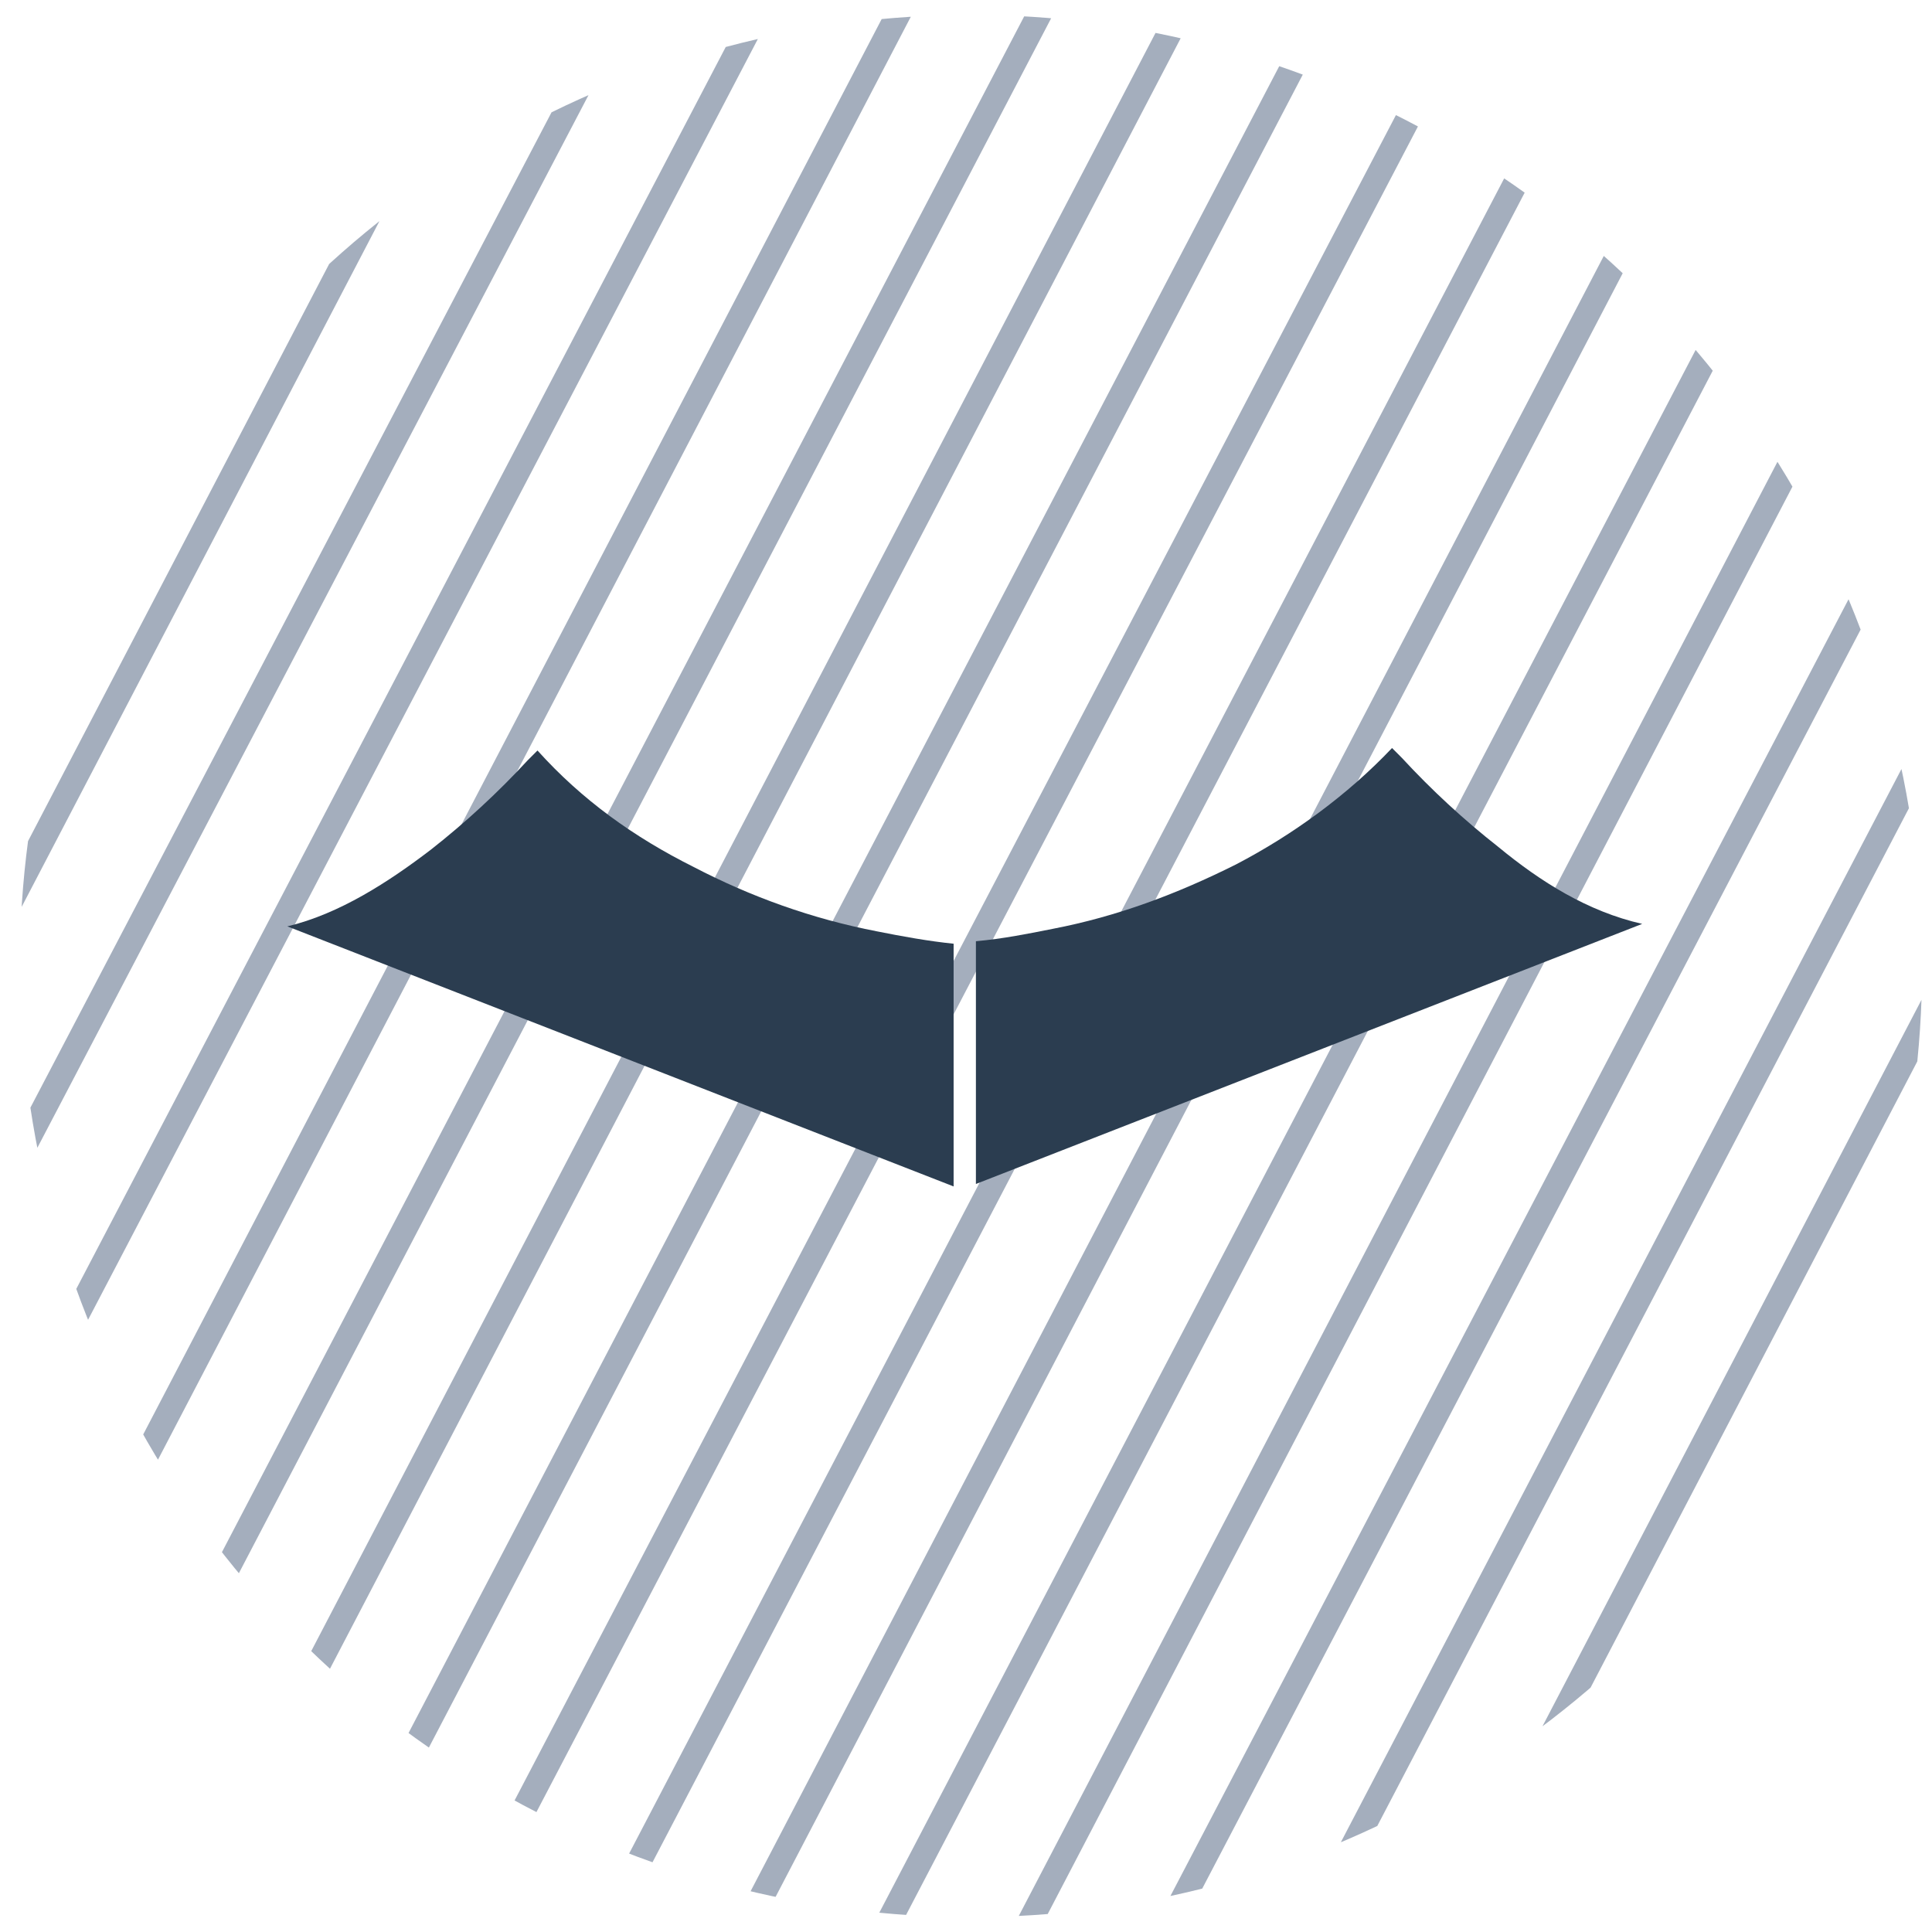 <?xml version="1.0" encoding="utf-8"?>
<!-- Generator: Adobe Illustrator 27.8.1, SVG Export Plug-In . SVG Version: 6.00 Build 0)  -->
<svg version="1.1" id="Layer_1" xmlns="http://www.w3.org/2000/svg" xmlns:xlink="http://www.w3.org/1999/xlink" x="0px" y="0px"
	 viewBox="0 0 78 78" style="enable-background:new 0 0 78 78;" xml:space="preserve">
<style type="text/css">
	.st0{clip-path:url(#SVGID_00000008866528056283217400000001047771041469395134_);}
	.st1{fill:none;stroke:#A4AEBD;}
	.st2{clip-path:url(#SVGID_00000067952056698287488990000012993330178979261350_);}
	.st3{clip-path:url(#SVGID_00000051350606742736685750000000925011817740930199_);}
	.st4{fill:#2B3D50;}
</style>
<g>
	<g>
		<defs>
			<circle id="SVGID_1_" cx="39.2" cy="39" r="38.4"/>
		</defs>
		<clipPath id="SVGID_00000163049359329100112780000016494974262540673186_">
			<use xlink:href="#SVGID_1_"  style="overflow:visible;"/>
		</clipPath>
		<g style="clip-path:url(#SVGID_00000163049359329100112780000016494974262540673186_);">
			<line class="st1" x1="-38.8" y1="78.9" x2="4.4" y2="-3.8"/>
			<line class="st1" x1="-33.1" y1="78.9" x2="10.1" y2="-3.9"/>
			<line class="st1" x1="-27.4" y1="78.8" x2="15.8" y2="-3.9"/>
			<line class="st1" x1="-21.7" y1="78.8" x2="21.5" y2="-4"/>
			<line class="st1" x1="-16" y1="78.7" x2="27.3" y2="-4"/>
			<line class="st1" x1="-10.3" y1="78.7" x2="33" y2="-4.1"/>
			<line class="st1" x1="-4.5" y1="78.7" x2="38.7" y2="-4.1"/>
			<line class="st1" x1="1.2" y1="78.6" x2="44.4" y2="-4.1"/>
			<line class="st1" x1="6.9" y1="78.6" x2="50.1" y2="-4.2"/>
			<line class="st1" x1="12.6" y1="78.5" x2="55.8" y2="-4.2"/>
			<line class="st1" x1="18.3" y1="78.5" x2="61.6" y2="-4.3"/>
			<line class="st1" x1="24.1" y1="78.4" x2="67.3" y2="-4.3"/>
			<line class="st1" x1="29.8" y1="78.4" x2="73" y2="-4.4"/>
			<line class="st1" x1="35.5" y1="78.3" x2="78.7" y2="-4.4"/>
			<line class="st1" x1="41.2" y1="78.3" x2="84.4" y2="-4.5"/>
			<line class="st1" x1="46.9" y1="78.3" x2="90.2" y2="-4.5"/>
			<line class="st1" x1="52.7" y1="78.2" x2="95.9" y2="-4.5"/>
			<line class="st1" x1="58.4" y1="78.2" x2="101.6" y2="-4.6"/>
			<line class="st1" x1="64.1" y1="78.1" x2="107.3" y2="-4.6"/>
			<line class="st1" x1="69.8" y1="78.1" x2="113" y2="-4.7"/>
			<line class="st1" x1="75.5" y1="78" x2="118.8" y2="-4.7"/>
		</g>
	</g>
	<g>
		<defs>
			<circle id="SVGID_00000170244980280458073330000006556902476528093321_" cx="39.2" cy="39" r="38.4"/>
		</defs>
		<clipPath id="SVGID_00000106131004211439215210000004212224248017300140_">
			<use xlink:href="#SVGID_00000170244980280458073330000006556902476528093321_"  style="overflow:visible;"/>
		</clipPath>
		<g style="clip-path:url(#SVGID_00000106131004211439215210000004212224248017300140_);">
			<g>
				<defs>
					<rect id="SVGID_00000047025522110532153460000011860577771383619718_" x="27" y="9.9" width="34.3" height="59.8"/>
				</defs>
				<clipPath id="SVGID_00000090996202898284225080000014831729729256003715_">
					<use xlink:href="#SVGID_00000047025522110532153460000011860577771383619718_"  style="overflow:visible;"/>
				</clipPath>
				<g style="clip-path:url(#SVGID_00000090996202898284225080000014831729729256003715_);">
					<g>
						<defs>
							<rect id="SVGID_00000028302402430679450730000017473281406240702120_" x="26.7" y="9.9" width="34.3" height="59.9"/>
						</defs>
						<clipPath id="SVGID_00000091711405420996191640000008052513720872382084_">
							<use xlink:href="#SVGID_00000028302402430679450730000017473281406240702120_"  style="overflow:visible;"/>
						</clipPath>
					</g>
				</g>
			</g>
		</g>
	</g>
</g>
<path class="st4" d="M11.6,37.4c2.1-0.5,4.1-1.8,5.8-3.1c1.4-1.1,2.7-2.3,3.9-3.6c0.1-0.1,0.3-0.3,0.4-0.4c1.8,2,3.9,3.5,6.3,4.7
	c2.3,1.2,4.8,2.1,7.4,2.6c1,0.2,2.1,0.4,3.1,0.5c0,1,0,2,0,3c0,1.8,0,3.7,0,5.5c0,0.4,0,0.8,0,1.3"/>
<path class="st4" d="M39.4,47.8c0-0.4,0-0.8,0-1.3c0-1.8,0-3.7,0-5.5c0-1,0-2,0-3c1.1-0.1,2.1-0.3,3.1-0.5c2.6-0.5,5-1.4,7.4-2.6
	c2.3-1.2,4.5-2.8,6.3-4.7c0.1,0.1,0.3,0.3,0.4,0.4c1.2,1.3,2.5,2.5,3.9,3.6c1.7,1.4,3.6,2.6,5.8,3.1"/>
</svg>
